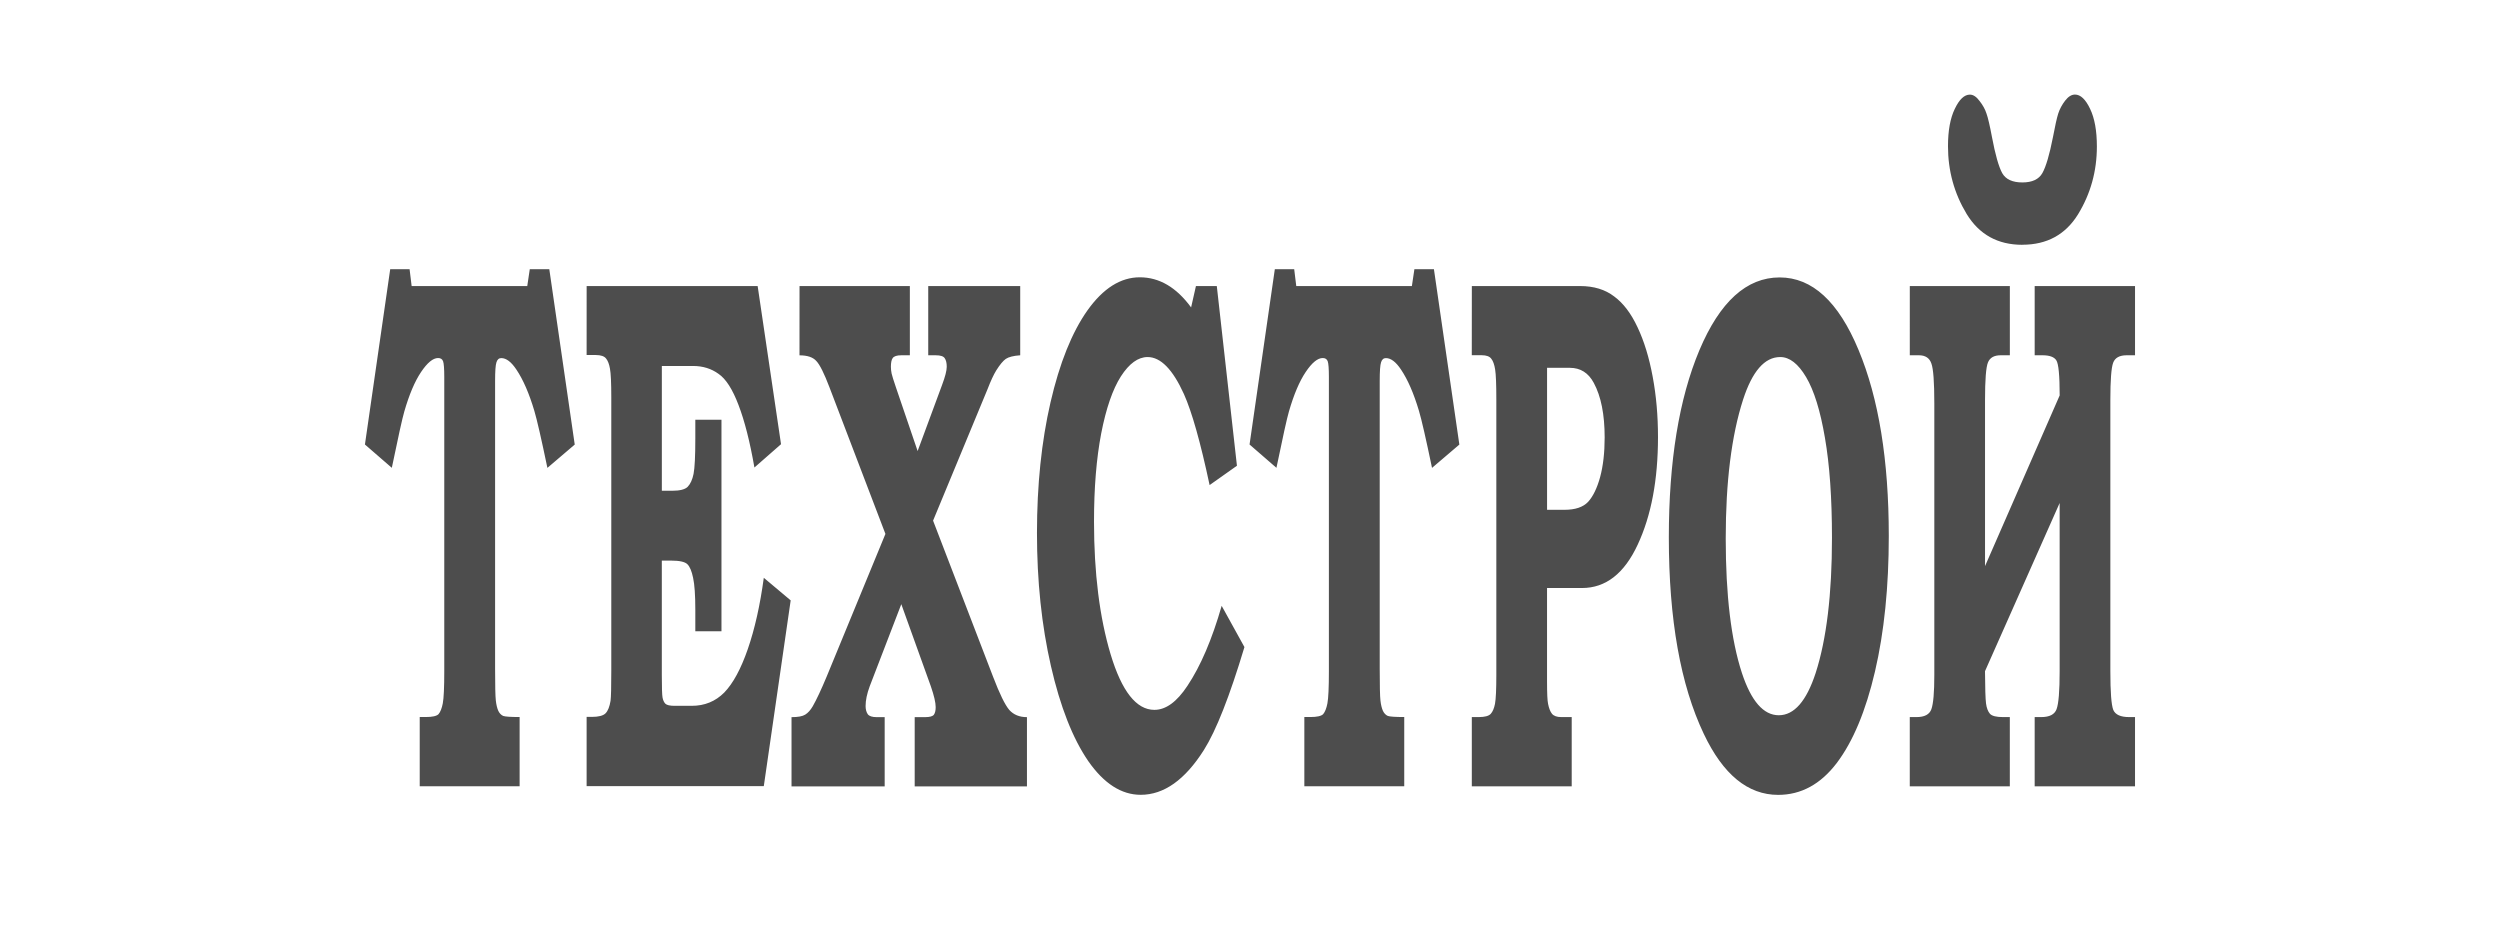 <svg xmlns:inkscape="http://www.inkscape.org/namespaces/inkscape" xmlns:sodipodi="http://sodipodi.sourceforge.net/DTD/sodipodi-0.dtd" xmlns="http://www.w3.org/2000/svg" xmlns:svg="http://www.w3.org/2000/svg" width="600mm" height="225mm" viewBox="0 0 600 225" id="svg1" inkscape:version="1.4.2 (f4327f4, 2025-05-13)" sodipodi:docname="&#x422;&#x415;&#x425;&#x421;&#x422;&#x420;&#x41E;&#x419;.svg"><defs id="defs1"><rect x="331.131" y="148.035" width="210.366" height="116.87" id="rect1"></rect><rect x="331.131" y="148.035" width="210.366" height="116.87" id="rect2"></rect></defs><g inkscape:label="&#x421;&#x43B;&#x43E;&#x439; 1" inkscape:groupmode="layer" id="layer1"><path d="m 401.82,148.737 h 0.773 l 0.082,0.275 h 4.611 l 0.1,-0.275 h 0.779 l 1.014,2.865 -1.09,0.381 q -0.363,-0.715 -0.521,-0.932 -0.311,-0.428 -0.715,-0.674 -0.305,-0.188 -0.604,-0.188 -0.141,0 -0.193,0.07 -0.053,0.065 -0.053,0.305 v 4.699 q 0,0.416 0.029,0.521 0.029,0.105 0.1,0.17 0.07,0.059 0.193,0.082 0.123,0.018 0.656,0.018 v 1.131 h -3.984 v -1.131 h 0.24 q 0.398,0 0.51,-0.047 0.111,-0.053 0.17,-0.176 0.059,-0.129 0.059,-0.527 v -4.805 q 0,-0.205 -0.047,-0.258 -0.047,-0.053 -0.199,-0.053 -0.305,0 -0.68,0.229 -0.375,0.229 -0.668,0.645 -0.117,0.164 -0.498,0.92 l -1.072,-0.381 z m 7.834,0.275 h 6.82 l 0.932,2.584 -1.061,0.381 q -0.27,-0.633 -0.633,-1.02 -0.357,-0.387 -0.797,-0.51 -0.434,-0.129 -1.014,-0.129 h -1.248 v 2.039 h 0.41 q 0.463,0 0.621,-0.065 0.164,-0.07 0.234,-0.211 0.07,-0.146 0.07,-0.574 v -0.311 h 1.043 v 3.457 h -1.043 v -0.352 q 0,-0.357 -0.088,-0.521 -0.082,-0.164 -0.229,-0.223 -0.146,-0.059 -0.65,-0.059 h -0.369 v 1.875 q 0,0.299 0.029,0.363 0.029,0.064 0.111,0.1 0.088,0.035 0.369,0.035 h 0.686 q 0.768,0 1.295,-0.217 0.527,-0.223 0.938,-0.709 0.416,-0.492 0.639,-1.166 l 1.072,0.369 -1.072,3.035 h -7.066 v -1.131 h 0.205 q 0.41,0 0.551,-0.059 0.141,-0.059 0.199,-0.205 0.029,-0.088 0.029,-0.498 v -4.453 q 0,-0.363 -0.053,-0.475 -0.047,-0.111 -0.152,-0.164 -0.105,-0.059 -0.416,-0.059 h -0.363 z m 8.49,0 h 4.4 v 1.131 h -0.34 q -0.27,0 -0.346,0.047 -0.07,0.041 -0.07,0.141 0,0.053 0.029,0.111 0.029,0.053 0.17,0.223 l 0.867,1.043 0.973,-1.078 q 0.188,-0.205 0.188,-0.299 0,-0.094 -0.082,-0.141 -0.076,-0.047 -0.357,-0.047 h -0.299 v -1.131 h 3.668 v 1.131 q -0.404,0.012 -0.574,0.059 -0.164,0.047 -0.381,0.188 -0.158,0.105 -0.346,0.305 l -2.174,2.15 2.391,2.549 q 0.393,0.422 0.65,0.545 0.258,0.117 0.703,0.117 v 1.131 h -4.477 v -1.131 h 0.41 q 0.287,0 0.357,-0.041 0.07,-0.041 0.07,-0.123 0,-0.111 -0.193,-0.34 l -1.178,-1.342 -1.26,1.342 q -0.164,0.182 -0.164,0.322 0,0.082 0.088,0.135 0.088,0.047 0.357,0.047 h 0.316 v 1.131 h -3.715 v -1.131 q 0.387,0 0.545,-0.041 0.164,-0.041 0.299,-0.135 0.229,-0.164 0.557,-0.486 l 2.344,-2.332 -2.232,-2.396 q -0.316,-0.34 -0.521,-0.428 -0.199,-0.094 -0.674,-0.094 z m 15.809,0 h 0.832 l 0.803,2.936 -1.09,0.316 q -0.545,-1.049 -1.025,-1.488 -0.668,-0.604 -1.447,-0.604 -0.568,0 -1.066,0.316 -0.492,0.316 -0.785,0.932 -0.287,0.615 -0.287,1.441 0,1.26 0.662,2.168 0.668,0.908 1.746,0.908 0.686,0 1.318,-0.393 0.791,-0.486 1.365,-1.307 l 0.908,0.674 q -0.885,1.207 -1.617,1.682 -1.131,0.732 -2.52,0.732 -1.154,0 -2.092,-0.551 -0.932,-0.557 -1.488,-1.553 -0.557,-0.996 -0.557,-2.174 0,-1.172 0.539,-2.133 0.545,-0.967 1.477,-1.506 0.938,-0.539 2.086,-0.539 1.166,0 2.045,0.492 z m 3.146,-0.275 h 0.773 l 0.082,0.275 h 4.611 l 0.1,-0.275 h 0.779 l 1.014,2.865 -1.09,0.381 q -0.363,-0.715 -0.521,-0.932 -0.311,-0.428 -0.715,-0.674 -0.305,-0.188 -0.604,-0.188 -0.141,0 -0.193,0.07 -0.053,0.065 -0.053,0.305 v 4.699 q 0,0.416 0.029,0.521 0.029,0.105 0.1,0.17 0.07,0.059 0.193,0.082 0.123,0.018 0.656,0.018 v 1.131 h -3.984 v -1.131 h 0.24 q 0.398,0 0.51,-0.047 0.111,-0.053 0.17,-0.176 0.059,-0.129 0.059,-0.527 v -4.805 q 0,-0.205 -0.047,-0.258 -0.047,-0.053 -0.199,-0.053 -0.305,0 -0.68,0.229 -0.375,0.229 -0.668,0.645 -0.117,0.164 -0.498,0.92 l -1.072,-0.381 z m 7.857,0.275 h 4.318 q 0.82,0 1.359,0.17 0.545,0.164 0.932,0.504 0.393,0.34 0.604,0.809 0.211,0.463 0.211,0.984 0,1.049 -0.809,1.758 -0.803,0.709 -2.221,0.709 h -1.395 v 1.529 q 0,0.287 0.041,0.363 0.053,0.111 0.158,0.164 0.111,0.053 0.369,0.053 h 0.416 v 1.131 h -3.984 v -1.131 h 0.275 q 0.363,0 0.48,-0.053 0.117,-0.053 0.17,-0.164 0.053,-0.117 0.053,-0.475 v -4.494 q 0,-0.375 -0.047,-0.492 -0.047,-0.123 -0.152,-0.176 -0.1,-0.059 -0.387,-0.059 h -0.393 z m 3,1.336 v 2.32 h 0.697 q 0.639,0 0.938,-0.129 0.299,-0.135 0.48,-0.404 0.182,-0.275 0.182,-0.65 0,-0.562 -0.434,-0.891 -0.322,-0.246 -0.955,-0.246 z m 9.275,-1.477 q 1.945,0 3.146,1.184 1.207,1.184 1.207,3.041 0,1.248 -0.551,2.215 -0.551,0.967 -1.523,1.494 -0.967,0.521 -2.338,0.521 -1.811,0 -2.965,-0.996 -1.395,-1.201 -1.395,-3.211 0,-1.869 1.219,-3.059 1.225,-1.189 3.199,-1.189 z m 0.023,1.301 q -0.932,0 -1.482,0.697 -0.691,0.879 -0.691,2.268 0,1.389 0.645,2.197 0.557,0.691 1.471,0.691 0.92,0 1.471,-0.691 0.65,-0.826 0.65,-2.209 0,-0.973 -0.281,-1.635 -0.275,-0.662 -0.75,-0.99 -0.475,-0.328 -1.031,-0.328 z m 5.168,-1.16 h 3.99 v 1.131 h -0.369 q -0.387,0 -0.504,0.117 -0.117,0.117 -0.117,0.615 v 2.713 l 2.977,-2.789 q 0,-0.492 -0.135,-0.574 -0.129,-0.082 -0.551,-0.082 h -0.311 v -1.131 h 4.002 v 1.131 h -0.334 q -0.428,0 -0.539,0.123 -0.111,0.123 -0.111,0.609 v 4.43 q 0,0.51 0.117,0.633 0.123,0.117 0.633,0.117 h 0.234 v 1.131 h -4.002 v -1.131 h 0.264 q 0.492,0 0.609,-0.129 0.123,-0.135 0.123,-0.621 v -2.748 l -2.977,2.748 q 0.006,0.416 0.041,0.527 0.035,0.111 0.158,0.17 0.123,0.053 0.516,0.053 h 0.275 v 1.131 h -3.99 v -1.131 h 0.27 q 0.48,0 0.592,-0.129 0.117,-0.135 0.117,-0.557 v -4.441 q 0,-0.521 -0.117,-0.65 -0.111,-0.135 -0.498,-0.135 h -0.363 z m 4.488,-0.674 q -1.471,0 -2.221,-0.504 -0.744,-0.504 -0.744,-1.107 0,-0.381 0.27,-0.609 0.27,-0.234 0.604,-0.234 0.199,0 0.387,0.105 0.193,0.1 0.275,0.205 0.088,0.1 0.217,0.381 0.199,0.434 0.41,0.592 0.211,0.152 0.803,0.152 0.586,0 0.797,-0.152 0.217,-0.158 0.422,-0.586 0.129,-0.281 0.211,-0.387 0.088,-0.111 0.275,-0.211 0.188,-0.1 0.393,-0.1 0.334,0 0.604,0.234 0.27,0.229 0.27,0.615 0,0.604 -0.75,1.107 -0.75,0.498 -2.221,0.498 z" id="text2" style="font-weight:bold;line-height:1;font-family:'Bookman Old Style';-inkscape-font-specification:'Bookman Old Style Bold';text-align:center;text-anchor:middle;white-space:pre;fill:#4d4d4d" transform="matrix(6.018,0,0,14.688,-2324.504,-2120.034)" aria-label="&#x422;&#x415;&#x425;&#x421;&#x422;&#x420;&#x41E;&#x419;"></path></g></svg>